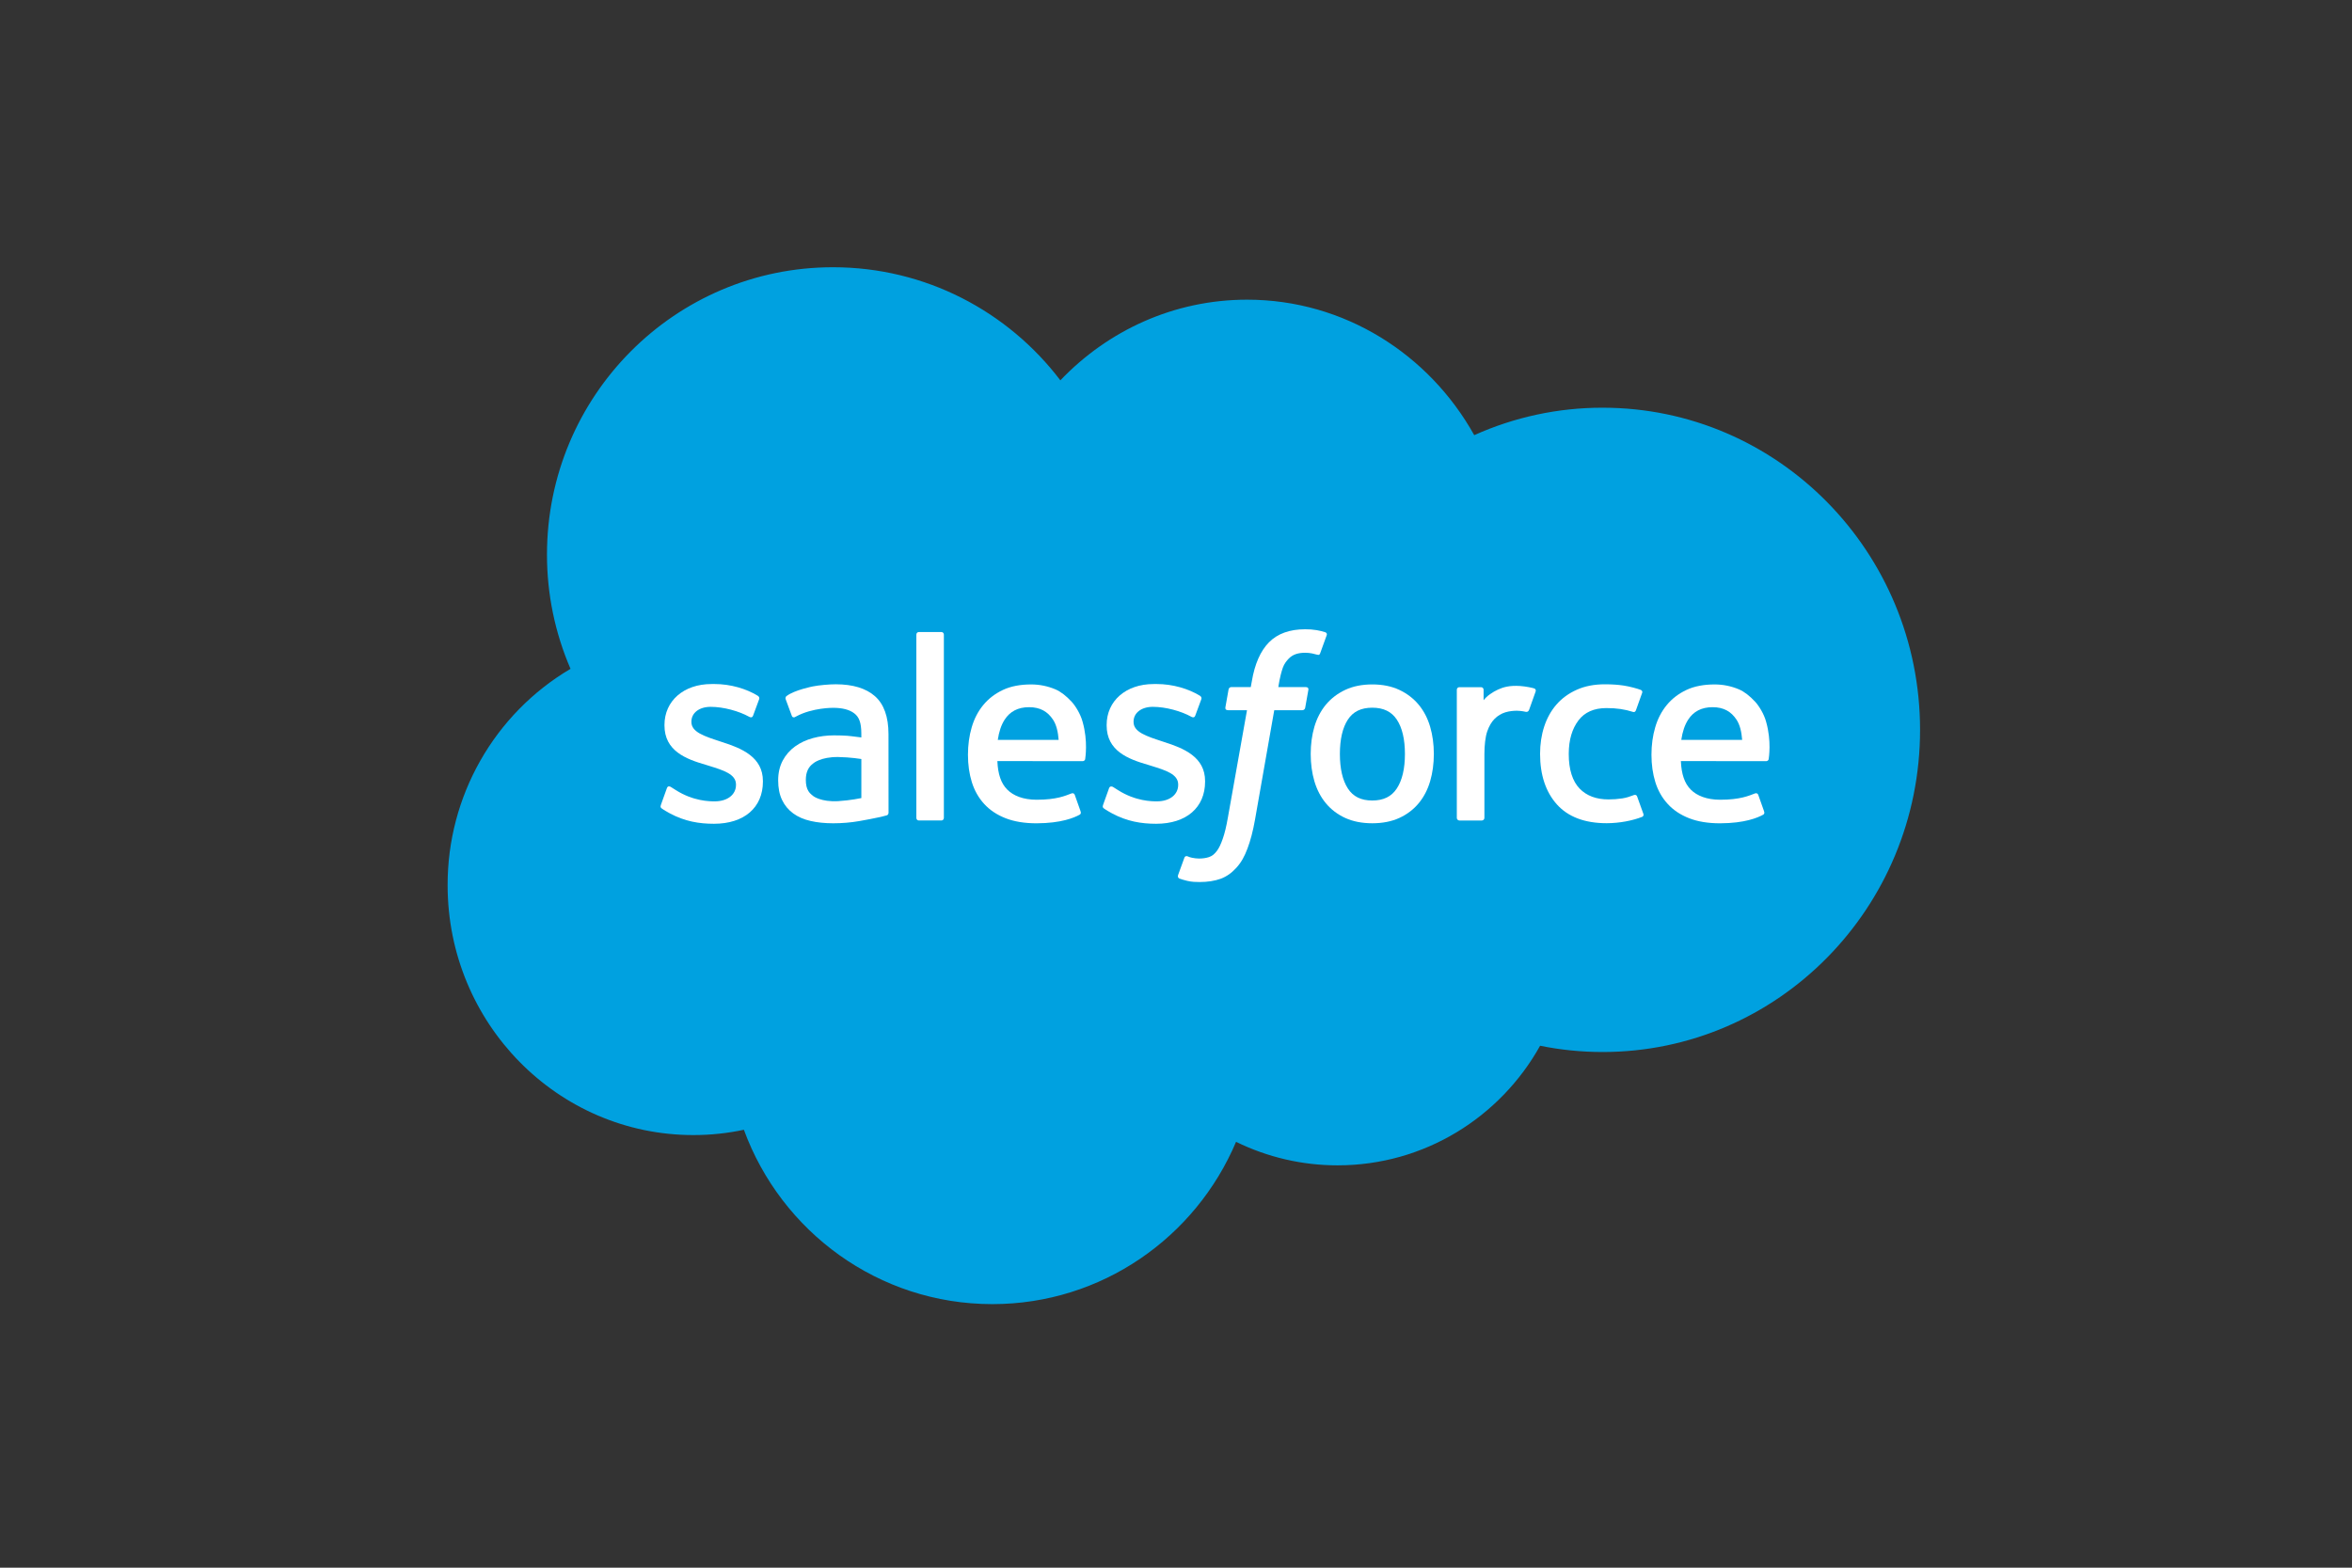 <svg xmlns="http://www.w3.org/2000/svg" xmlns:xlink="http://www.w3.org/1999/xlink" width="150px" height="100px" viewBox="0 0 150 100"><rect x="0" y="0" width="150" height="100" fill="#333333" stroke="none"/><title>logos:salesforce</title><g id="logos:salesforce" stroke="none" stroke-width="1" fill="none" fill-rule="evenodd"><g id="logos:salesforce" transform="translate(28.5, 17)"><rect id="ViewBox" x="0" y="0" width="94" height="66.507"></rect><path d="M39.125,7.261 C42.153,4.085 46.37,2.116 51.033,2.116 C57.232,2.116 62.64,5.594 65.52,10.758 C68.096,9.6 70.887,9.003 73.708,9.007 C84.889,9.007 93.953,18.207 93.953,29.556 C93.953,40.906 84.889,50.106 73.708,50.106 C72.344,50.106 71.01,49.969 69.721,49.706 C67.184,54.259 62.351,57.335 56.804,57.335 C54.56,57.337 52.346,56.824 50.33,55.835 C47.759,61.92 41.768,66.188 34.787,66.188 C27.516,66.188 21.32,61.558 18.942,55.066 C17.903,55.288 16.826,55.404 15.721,55.404 C7.065,55.404 0.047,48.27 0.047,39.468 C0.034,33.792 3.019,28.536 7.885,25.664 C6.892,23.364 6.381,20.883 6.384,18.375 C6.384,8.253 14.55,0.047 24.624,0.047 C30.538,0.047 35.793,2.877 39.125,7.261" id="Path" fill="#00A1E0" fill-rule="nonzero"></path><path d="M13.648,34.346 C13.59,34.501 13.67,34.533 13.689,34.56 C13.865,34.689 14.044,34.782 14.225,34.886 C15.183,35.397 16.087,35.547 17.033,35.547 C18.959,35.547 20.155,34.516 20.155,32.856 L20.155,32.824 C20.155,31.289 18.805,30.732 17.538,30.33 L17.374,30.275 C16.419,29.963 15.595,29.694 15.595,29.061 L15.595,29.028 C15.595,28.487 16.076,28.088 16.823,28.088 C17.652,28.088 18.637,28.365 19.271,28.718 C19.271,28.718 19.457,28.839 19.525,28.658 C19.562,28.56 19.883,27.691 19.917,27.597 C19.953,27.495 19.889,27.419 19.823,27.379 C19.1,26.936 18.099,26.633 17.064,26.633 L16.871,26.634 C15.108,26.634 13.877,27.706 13.877,29.242 L13.877,29.274 C13.877,30.893 15.235,31.418 16.507,31.784 L16.712,31.848 C17.639,32.135 18.438,32.381 18.438,33.038 L18.438,33.07 C18.438,33.67 17.918,34.117 17.081,34.117 C16.756,34.117 15.719,34.111 14.599,33.398 C14.464,33.319 14.385,33.261 14.281,33.198 C14.226,33.163 14.089,33.102 14.028,33.285 L13.648,34.346 L13.648,34.346 Z" id="Path" fill="#FFFFFF" fill-rule="nonzero"></path><path d="M41.848,34.346 C41.79,34.501 41.87,34.533 41.889,34.56 C42.065,34.689 42.244,34.782 42.425,34.886 C43.382,35.397 44.287,35.547 45.233,35.547 C47.159,35.547 48.355,34.516 48.355,32.856 L48.355,32.824 C48.355,31.289 47.005,30.732 45.738,30.33 L45.574,30.275 C44.619,29.963 43.794,29.694 43.794,29.061 L43.794,29.028 C43.794,28.487 44.276,28.088 45.023,28.088 C45.852,28.088 46.837,28.365 47.471,28.718 C47.471,28.718 47.657,28.839 47.725,28.658 C47.762,28.56 48.083,27.691 48.117,27.597 C48.153,27.495 48.089,27.419 48.023,27.379 C47.3,26.936 46.299,26.633 45.264,26.633 L45.071,26.634 C43.308,26.634 42.077,27.706 42.077,29.242 L42.077,29.274 C42.077,30.893 43.435,31.418 44.707,31.784 L44.911,31.848 C45.839,32.135 46.639,32.381 46.639,33.038 L46.639,33.07 C46.639,33.67 46.118,34.117 45.281,34.117 C44.956,34.117 43.919,34.111 42.799,33.398 C42.664,33.319 42.584,33.264 42.482,33.198 C42.448,33.175 42.284,33.111 42.228,33.285 L41.848,34.346 L41.848,34.346 Z" id="Path" fill="#FFFFFF" fill-rule="nonzero"></path><path d="M61.1,31.095 C61.1,32.033 60.926,32.772 60.583,33.294 C60.245,33.812 59.733,34.063 59.018,34.063 C58.302,34.063 57.793,33.813 57.46,33.294 C57.123,32.773 56.952,32.033 56.952,31.095 C56.952,30.158 57.123,29.42 57.46,28.904 C57.793,28.392 58.302,28.143 59.018,28.143 C59.733,28.143 60.244,28.392 60.584,28.903 C60.926,29.421 61.1,30.158 61.1,31.095 M62.708,29.356 C62.55,28.819 62.304,28.345 61.976,27.95 C61.648,27.555 61.233,27.237 60.741,27.006 C60.25,26.775 59.669,26.658 59.018,26.658 C58.365,26.658 57.785,26.775 57.294,27.006 C56.802,27.237 56.387,27.555 56.058,27.95 C55.731,28.346 55.485,28.82 55.326,29.356 C55.17,29.89 55.091,30.474 55.091,31.095 C55.091,31.716 55.17,32.301 55.326,32.834 C55.485,33.37 55.73,33.844 56.059,34.239 C56.387,34.635 56.803,34.951 57.294,35.176 C57.786,35.401 58.365,35.515 59.018,35.515 C59.669,35.515 60.249,35.401 60.741,35.176 C61.232,34.951 61.648,34.635 61.976,34.239 C62.304,33.845 62.55,33.371 62.708,32.834 C62.865,32.3 62.944,31.714 62.944,31.095 C62.944,30.476 62.865,29.89 62.708,29.356" id="Shape" fill="#FFFFFF" fill-rule="nonzero"></path><path d="M75.911,33.812 C75.858,33.655 75.707,33.714 75.707,33.714 C75.473,33.805 75.224,33.888 74.959,33.929 C74.667,33.973 74.373,33.994 74.078,33.993 C73.299,33.993 72.681,33.76 72.238,33.299 C71.794,32.839 71.545,32.095 71.548,31.088 C71.551,30.171 71.77,29.482 72.164,28.957 C72.557,28.435 73.153,28.167 73.949,28.167 C74.612,28.167 75.118,28.244 75.648,28.412 C75.648,28.412 75.775,28.467 75.835,28.3 C75.975,27.907 76.08,27.626 76.23,27.194 C76.273,27.071 76.168,27.019 76.131,27.004 C75.922,26.922 75.43,26.789 75.058,26.732 C74.71,26.678 74.304,26.65 73.851,26.65 C73.176,26.65 72.574,26.766 72.059,26.998 C71.545,27.227 71.109,27.545 70.764,27.941 C70.419,28.337 70.157,28.811 69.982,29.346 C69.807,29.881 69.719,30.467 69.719,31.088 C69.719,32.43 70.079,33.515 70.789,34.309 C71.501,35.106 72.57,35.511 73.964,35.511 C74.788,35.511 75.633,35.343 76.24,35.102 C76.24,35.102 76.357,35.045 76.306,34.91 L75.911,33.812 L75.911,33.812 Z" id="Path" fill="#FFFFFF" fill-rule="nonzero"></path><path d="M78.725,30.196 C78.801,29.675 78.944,29.242 79.165,28.904 C79.498,28.391 80.006,28.11 80.721,28.11 C81.435,28.11 81.907,28.392 82.246,28.904 C82.47,29.242 82.568,29.694 82.607,30.196 L78.725,30.196 Z M84.138,29.051 C84.002,28.532 83.663,28.009 83.442,27.769 C83.091,27.39 82.749,27.124 82.409,26.976 C81.915,26.766 81.385,26.658 80.849,26.659 C80.17,26.659 79.553,26.773 79.053,27.01 C78.551,27.247 78.129,27.57 77.799,27.973 C77.468,28.374 77.22,28.851 77.062,29.394 C76.903,29.933 76.823,30.522 76.823,31.142 C76.823,31.774 76.906,32.362 77.07,32.891 C77.236,33.424 77.501,33.894 77.86,34.283 C78.216,34.674 78.677,34.981 79.228,35.195 C79.775,35.408 80.439,35.519 81.203,35.517 C82.775,35.512 83.603,35.159 83.944,34.969 C84.004,34.936 84.062,34.876 83.99,34.707 L83.634,33.704 C83.581,33.554 83.429,33.61 83.429,33.61 C83.04,33.755 82.486,34.016 81.195,34.014 C80.351,34.012 79.725,33.762 79.333,33.37 C78.931,32.969 78.734,32.379 78.699,31.548 L84.142,31.553 C84.142,31.553 84.286,31.55 84.3,31.41 C84.306,31.351 84.488,30.285 84.138,29.051 L84.138,29.051 Z" id="Shape" fill="#FFFFFF" fill-rule="nonzero"></path><path d="M35.134,30.196 C35.211,29.675 35.353,29.242 35.574,28.904 C35.907,28.391 36.415,28.11 37.129,28.11 C37.844,28.11 38.316,28.392 38.656,28.904 C38.879,29.242 38.977,29.694 39.016,30.196 L35.134,30.196 Z M40.546,29.051 C40.409,28.532 40.072,28.009 39.85,27.769 C39.5,27.39 39.157,27.124 38.818,26.976 C38.324,26.766 37.794,26.658 37.258,26.659 C36.58,26.659 35.962,26.773 35.462,27.01 C34.96,27.247 34.538,27.57 34.208,27.973 C33.877,28.374 33.629,28.851 33.471,29.394 C33.313,29.933 33.232,30.522 33.232,31.142 C33.232,31.774 33.314,32.362 33.479,32.891 C33.645,33.424 33.91,33.894 34.268,34.283 C34.625,34.674 35.086,34.981 35.637,35.195 C36.184,35.408 36.848,35.519 37.612,35.517 C39.184,35.512 40.012,35.159 40.353,34.969 C40.413,34.936 40.471,34.876 40.399,34.707 L40.044,33.704 C39.989,33.554 39.838,33.61 39.838,33.61 C39.449,33.755 38.897,34.016 37.603,34.014 C36.76,34.012 36.134,33.762 35.742,33.37 C35.34,32.969 35.143,32.379 35.108,31.548 L40.551,31.553 C40.551,31.553 40.694,31.55 40.709,31.41 C40.714,31.351 40.896,30.285 40.546,29.051 L40.546,29.051 Z" id="Shape" fill="#FFFFFF" fill-rule="nonzero"></path><path d="M23.369,33.782 C23.156,33.611 23.126,33.568 23.054,33.458 C22.947,33.29 22.892,33.05 22.892,32.746 C22.892,32.264 23.05,31.918 23.378,31.686 C23.374,31.687 23.846,31.275 24.957,31.289 C25.736,31.301 26.433,31.416 26.433,31.416 L26.433,33.907 L26.435,33.907 C26.435,33.907 25.743,34.056 24.964,34.103 C23.857,34.17 23.365,33.781 23.369,33.782 M25.534,29.934 C25.314,29.918 25.027,29.908 24.685,29.908 C24.218,29.908 23.767,29.967 23.345,30.082 C22.919,30.197 22.537,30.376 22.207,30.613 C21.879,30.849 21.609,31.158 21.418,31.516 C21.226,31.877 21.128,32.302 21.128,32.778 C21.128,33.263 21.211,33.684 21.377,34.029 C21.538,34.37 21.783,34.664 22.087,34.885 C22.389,35.107 22.763,35.27 23.196,35.368 C23.623,35.467 24.107,35.516 24.636,35.516 C25.195,35.516 25.751,35.471 26.29,35.377 C26.749,35.298 27.206,35.209 27.661,35.111 C27.842,35.068 28.042,35.013 28.042,35.013 C28.178,34.979 28.167,34.834 28.167,34.834 L28.164,29.825 C28.164,28.727 27.872,27.912 27.299,27.408 C26.728,26.904 25.886,26.649 24.798,26.649 C24.391,26.649 23.734,26.706 23.341,26.785 C23.341,26.785 22.151,27.017 21.661,27.402 C21.661,27.402 21.555,27.469 21.613,27.62 L21.999,28.662 C22.047,28.797 22.177,28.751 22.177,28.751 C22.177,28.751 22.218,28.735 22.266,28.706 C23.313,28.133 24.638,28.151 24.638,28.151 C25.227,28.151 25.679,28.269 25.984,28.505 C26.281,28.733 26.432,29.079 26.432,29.809 L26.432,30.04 C25.963,29.973 25.534,29.934 25.534,29.934" id="Shape" fill="#FFFFFF" fill-rule="nonzero"></path><path d="M69.435,27.112 C69.451,27.075 69.451,27.033 69.436,26.996 C69.42,26.959 69.391,26.93 69.353,26.916 C69.261,26.879 68.798,26.781 68.441,26.758 C67.757,26.716 67.377,26.832 67.038,26.985 C66.701,27.139 66.326,27.387 66.117,27.668 L66.117,27.002 C66.117,26.909 66.052,26.835 65.961,26.835 L64.566,26.835 C64.475,26.835 64.409,26.909 64.409,27.002 L64.409,35.171 C64.409,35.263 64.484,35.338 64.575,35.338 L66.005,35.338 C66.096,35.338 66.17,35.263 66.169,35.171 L66.169,31.09 C66.169,30.542 66.23,29.995 66.35,29.652 C66.468,29.313 66.628,29.041 66.826,28.846 C67.015,28.658 67.246,28.519 67.499,28.439 C67.752,28.361 68.032,28.336 68.23,28.336 C68.515,28.336 68.827,28.41 68.827,28.41 C68.932,28.422 68.991,28.357 69.026,28.262 C69.119,28.011 69.384,27.261 69.435,27.112" id="Path" fill="#FFFFFF" fill-rule="nonzero"></path><path d="M56.012,23.326 C55.836,23.272 55.656,23.229 55.474,23.196 C55.23,23.156 54.982,23.137 54.735,23.14 C53.75,23.14 52.974,23.42 52.43,23.972 C51.888,24.521 51.52,25.357 51.336,26.457 L51.269,26.827 L50.033,26.827 C50.033,26.827 49.883,26.821 49.851,26.986 L49.649,28.126 C49.634,28.233 49.681,28.302 49.825,28.302 L51.028,28.302 L49.808,35.156 C49.713,35.708 49.603,36.162 49.481,36.506 C49.362,36.845 49.246,37.1 49.102,37.286 C48.962,37.463 48.832,37.595 48.604,37.672 C48.417,37.735 48.2,37.765 47.963,37.765 C47.832,37.765 47.657,37.743 47.527,37.716 C47.426,37.697 47.327,37.665 47.233,37.621 C47.233,37.621 47.093,37.567 47.036,37.709 C46.992,37.826 46.671,38.712 46.632,38.821 C46.595,38.93 46.648,39.015 46.717,39.041 C46.877,39.097 46.996,39.135 47.214,39.188 C47.517,39.259 47.772,39.263 48.012,39.263 C48.512,39.263 48.969,39.192 49.348,39.055 C49.728,38.916 50.059,38.675 50.354,38.349 C50.671,37.996 50.87,37.628 51.06,37.123 C51.249,36.625 51.411,36.006 51.539,35.284 L52.766,28.302 L54.558,28.302 C54.558,28.302 54.709,28.307 54.74,28.142 L54.943,27.003 C54.957,26.894 54.911,26.827 54.765,26.827 L53.025,26.827 C53.034,26.788 53.113,26.171 53.313,25.591 C53.398,25.345 53.559,25.144 53.694,25.007 C53.821,24.877 53.978,24.779 54.15,24.722 C54.323,24.665 54.519,24.638 54.735,24.638 C54.898,24.638 55.06,24.657 55.181,24.682 C55.35,24.719 55.416,24.738 55.46,24.751 C55.638,24.805 55.662,24.753 55.696,24.666 L56.112,23.517 C56.155,23.393 56.05,23.34 56.012,23.326" id="Path" fill="#FFFFFF" fill-rule="nonzero"></path><path d="M31.696,35.171 C31.696,35.263 31.631,35.337 31.54,35.337 L30.097,35.337 C30.005,35.337 29.941,35.263 29.941,35.171 L29.941,23.482 C29.941,23.391 30.005,23.316 30.097,23.316 L31.54,23.316 C31.631,23.316 31.696,23.39 31.696,23.482 L31.696,35.171 L31.696,35.171 Z" id="Path" fill="#FFFFFF" fill-rule="nonzero"></path></g></g></svg>